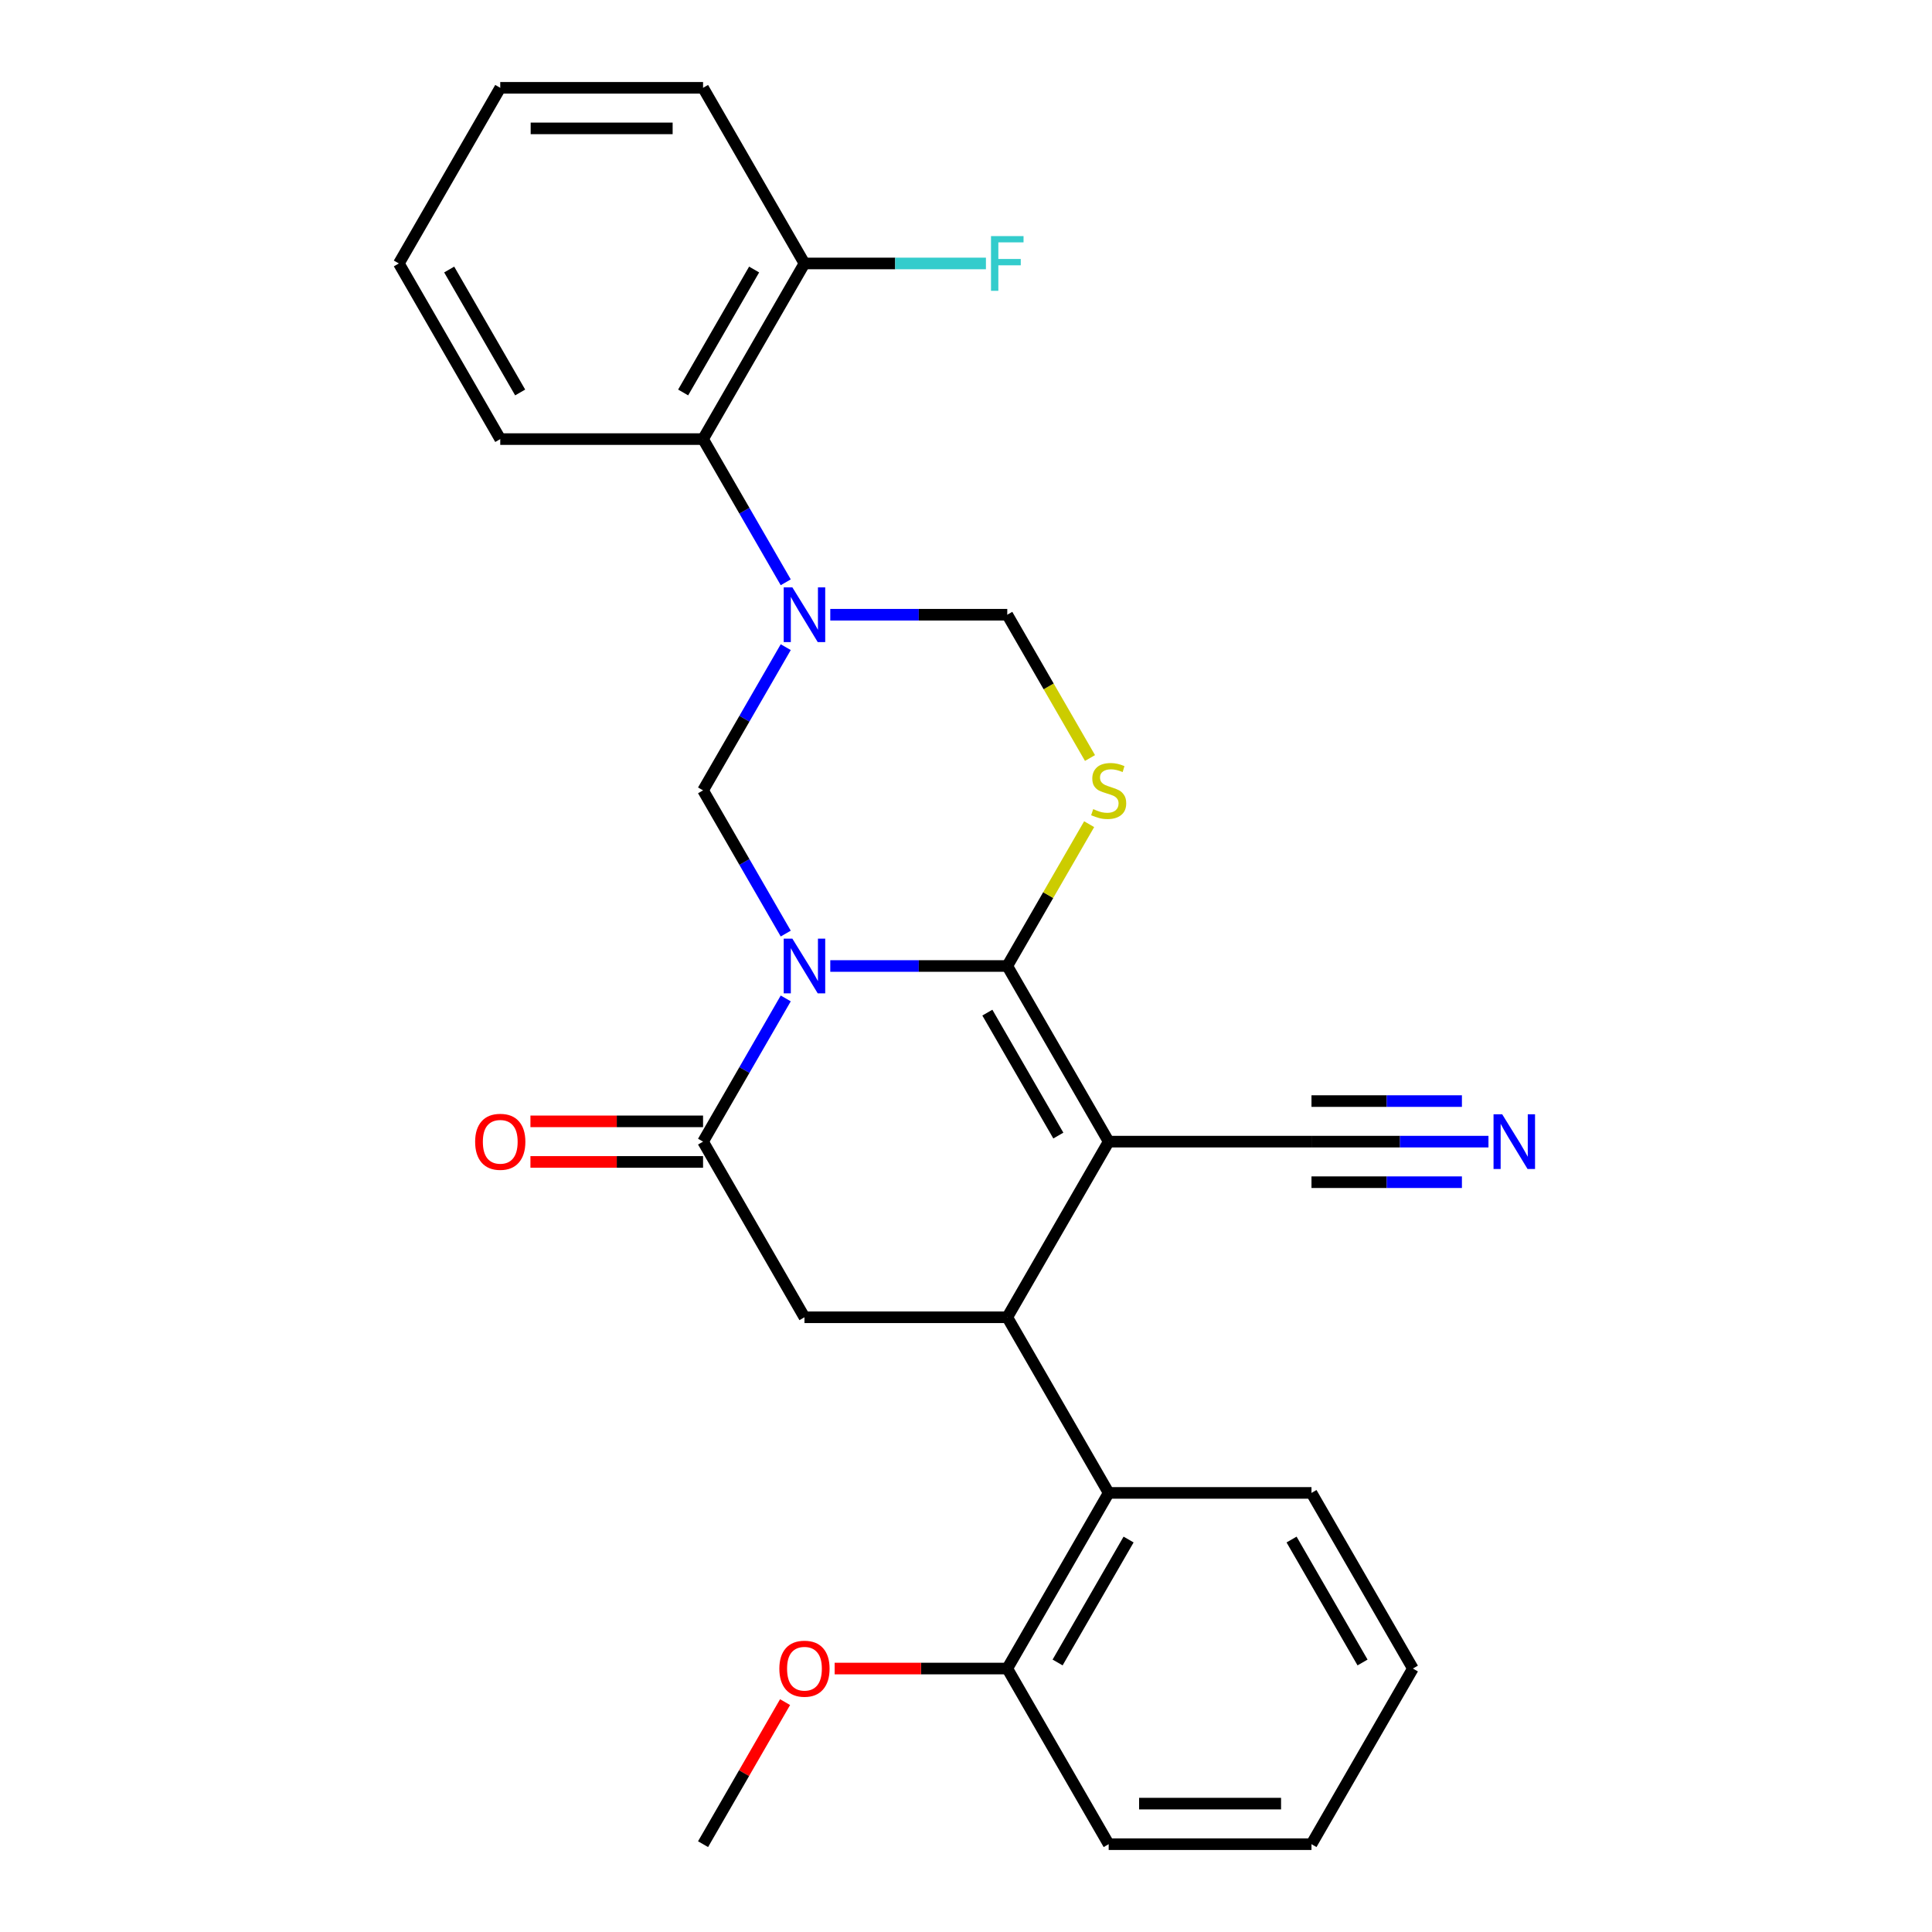 <?xml version='1.0' encoding='iso-8859-1'?>
<svg version='1.1' baseProfile='full'
              xmlns='http://www.w3.org/2000/svg'
                      xmlns:rdkit='http://www.rdkit.org/xml'
                      xmlns:xlink='http://www.w3.org/1999/xlink'
                  xml:space='preserve'
width='1000px' height='1000px' viewBox='0 0 1000 1000'>
<!-- END OF HEADER -->
<rect style='opacity:1.0;fill:#FFFFFF;stroke:none' width='1000' height='1000' x='0' y='0'> </rect>
<path class='bond-0' d='M 429.753,500 L 475.557,500' style='fill:none;fill-rule:evenodd;stroke:#0000FF;stroke-width:6px;stroke-linecap:butt;stroke-linejoin:miter;stroke-opacity:1' />
<path class='bond-0' d='M 475.557,500 L 521.361,500' style='fill:none;fill-rule:evenodd;stroke:#000000;stroke-width:6px;stroke-linecap:butt;stroke-linejoin:miter;stroke-opacity:1' />
<path class='bond-4' d='M 406.698,516.784 L 385.3,553.847' style='fill:none;fill-rule:evenodd;stroke:#0000FF;stroke-width:6px;stroke-linecap:butt;stroke-linejoin:miter;stroke-opacity:1' />
<path class='bond-4' d='M 385.3,553.847 L 363.902,590.909' style='fill:none;fill-rule:evenodd;stroke:#000000;stroke-width:6px;stroke-linecap:butt;stroke-linejoin:miter;stroke-opacity:1' />
<path class='bond-6' d='M 406.698,483.216 L 385.3,446.153' style='fill:none;fill-rule:evenodd;stroke:#0000FF;stroke-width:6px;stroke-linecap:butt;stroke-linejoin:miter;stroke-opacity:1' />
<path class='bond-6' d='M 385.3,446.153 L 363.902,409.091' style='fill:none;fill-rule:evenodd;stroke:#000000;stroke-width:6px;stroke-linecap:butt;stroke-linejoin:miter;stroke-opacity:1' />
<path class='bond-1' d='M 521.361,500 L 573.848,590.909' style='fill:none;fill-rule:evenodd;stroke:#000000;stroke-width:6px;stroke-linecap:butt;stroke-linejoin:miter;stroke-opacity:1' />
<path class='bond-1' d='M 511.053,524.134 L 547.793,587.77' style='fill:none;fill-rule:evenodd;stroke:#000000;stroke-width:6px;stroke-linecap:butt;stroke-linejoin:miter;stroke-opacity:1' />
<path class='bond-3' d='M 521.361,500 L 542.552,463.298' style='fill:none;fill-rule:evenodd;stroke:#000000;stroke-width:6px;stroke-linecap:butt;stroke-linejoin:miter;stroke-opacity:1' />
<path class='bond-3' d='M 542.552,463.298 L 563.742,426.595' style='fill:none;fill-rule:evenodd;stroke:#CCCC00;stroke-width:6px;stroke-linecap:butt;stroke-linejoin:miter;stroke-opacity:1' />
<path class='bond-9' d='M 573.848,590.909 L 678.821,590.909' style='fill:none;fill-rule:evenodd;stroke:#000000;stroke-width:6px;stroke-linecap:butt;stroke-linejoin:miter;stroke-opacity:1' />
<path class='bond-28' d='M 573.848,590.909 L 521.361,681.818' style='fill:none;fill-rule:evenodd;stroke:#000000;stroke-width:6px;stroke-linecap:butt;stroke-linejoin:miter;stroke-opacity:1' />
<path class='bond-2' d='M 406.698,334.966 L 385.3,372.029' style='fill:none;fill-rule:evenodd;stroke:#0000FF;stroke-width:6px;stroke-linecap:butt;stroke-linejoin:miter;stroke-opacity:1' />
<path class='bond-2' d='M 385.3,372.029 L 363.902,409.091' style='fill:none;fill-rule:evenodd;stroke:#000000;stroke-width:6px;stroke-linecap:butt;stroke-linejoin:miter;stroke-opacity:1' />
<path class='bond-8' d='M 429.753,318.182 L 475.557,318.182' style='fill:none;fill-rule:evenodd;stroke:#0000FF;stroke-width:6px;stroke-linecap:butt;stroke-linejoin:miter;stroke-opacity:1' />
<path class='bond-8' d='M 475.557,318.182 L 521.361,318.182' style='fill:none;fill-rule:evenodd;stroke:#000000;stroke-width:6px;stroke-linecap:butt;stroke-linejoin:miter;stroke-opacity:1' />
<path class='bond-11' d='M 406.698,301.397 L 385.3,264.335' style='fill:none;fill-rule:evenodd;stroke:#0000FF;stroke-width:6px;stroke-linecap:butt;stroke-linejoin:miter;stroke-opacity:1' />
<path class='bond-11' d='M 385.3,264.335 L 363.902,227.273' style='fill:none;fill-rule:evenodd;stroke:#000000;stroke-width:6px;stroke-linecap:butt;stroke-linejoin:miter;stroke-opacity:1' />
<path class='bond-27' d='M 564.18,392.347 L 542.771,355.264' style='fill:none;fill-rule:evenodd;stroke:#CCCC00;stroke-width:6px;stroke-linecap:butt;stroke-linejoin:miter;stroke-opacity:1' />
<path class='bond-27' d='M 542.771,355.264 L 521.361,318.182' style='fill:none;fill-rule:evenodd;stroke:#000000;stroke-width:6px;stroke-linecap:butt;stroke-linejoin:miter;stroke-opacity:1' />
<path class='bond-7' d='M 363.902,590.909 L 416.389,681.818' style='fill:none;fill-rule:evenodd;stroke:#000000;stroke-width:6px;stroke-linecap:butt;stroke-linejoin:miter;stroke-opacity:1' />
<path class='bond-13' d='M 363.902,580.412 L 319.228,580.412' style='fill:none;fill-rule:evenodd;stroke:#000000;stroke-width:6px;stroke-linecap:butt;stroke-linejoin:miter;stroke-opacity:1' />
<path class='bond-13' d='M 319.228,580.412 L 274.554,580.412' style='fill:none;fill-rule:evenodd;stroke:#FF0000;stroke-width:6px;stroke-linecap:butt;stroke-linejoin:miter;stroke-opacity:1' />
<path class='bond-13' d='M 363.902,601.406 L 319.228,601.406' style='fill:none;fill-rule:evenodd;stroke:#000000;stroke-width:6px;stroke-linecap:butt;stroke-linejoin:miter;stroke-opacity:1' />
<path class='bond-13' d='M 319.228,601.406 L 274.554,601.406' style='fill:none;fill-rule:evenodd;stroke:#FF0000;stroke-width:6px;stroke-linecap:butt;stroke-linejoin:miter;stroke-opacity:1' />
<path class='bond-5' d='M 521.361,681.818 L 416.389,681.818' style='fill:none;fill-rule:evenodd;stroke:#000000;stroke-width:6px;stroke-linecap:butt;stroke-linejoin:miter;stroke-opacity:1' />
<path class='bond-10' d='M 521.361,681.818 L 573.848,772.727' style='fill:none;fill-rule:evenodd;stroke:#000000;stroke-width:6px;stroke-linecap:butt;stroke-linejoin:miter;stroke-opacity:1' />
<path class='bond-12' d='M 678.821,590.909 L 724.625,590.909' style='fill:none;fill-rule:evenodd;stroke:#000000;stroke-width:6px;stroke-linecap:butt;stroke-linejoin:miter;stroke-opacity:1' />
<path class='bond-12' d='M 724.625,590.909 L 770.429,590.909' style='fill:none;fill-rule:evenodd;stroke:#0000FF;stroke-width:6px;stroke-linecap:butt;stroke-linejoin:miter;stroke-opacity:1' />
<path class='bond-12' d='M 678.821,611.904 L 717.754,611.904' style='fill:none;fill-rule:evenodd;stroke:#000000;stroke-width:6px;stroke-linecap:butt;stroke-linejoin:miter;stroke-opacity:1' />
<path class='bond-12' d='M 717.754,611.904 L 756.688,611.904' style='fill:none;fill-rule:evenodd;stroke:#0000FF;stroke-width:6px;stroke-linecap:butt;stroke-linejoin:miter;stroke-opacity:1' />
<path class='bond-12' d='M 678.821,569.915 L 717.754,569.915' style='fill:none;fill-rule:evenodd;stroke:#000000;stroke-width:6px;stroke-linecap:butt;stroke-linejoin:miter;stroke-opacity:1' />
<path class='bond-12' d='M 717.754,569.915 L 756.688,569.915' style='fill:none;fill-rule:evenodd;stroke:#0000FF;stroke-width:6px;stroke-linecap:butt;stroke-linejoin:miter;stroke-opacity:1' />
<path class='bond-14' d='M 573.848,772.727 L 521.361,863.636' style='fill:none;fill-rule:evenodd;stroke:#000000;stroke-width:6px;stroke-linecap:butt;stroke-linejoin:miter;stroke-opacity:1' />
<path class='bond-14' d='M 584.157,796.861 L 547.416,860.497' style='fill:none;fill-rule:evenodd;stroke:#000000;stroke-width:6px;stroke-linecap:butt;stroke-linejoin:miter;stroke-opacity:1' />
<path class='bond-18' d='M 573.848,772.727 L 678.821,772.727' style='fill:none;fill-rule:evenodd;stroke:#000000;stroke-width:6px;stroke-linecap:butt;stroke-linejoin:miter;stroke-opacity:1' />
<path class='bond-15' d='M 363.902,227.273 L 416.389,136.364' style='fill:none;fill-rule:evenodd;stroke:#000000;stroke-width:6px;stroke-linecap:butt;stroke-linejoin:miter;stroke-opacity:1' />
<path class='bond-15' d='M 353.593,203.139 L 390.334,139.503' style='fill:none;fill-rule:evenodd;stroke:#000000;stroke-width:6px;stroke-linecap:butt;stroke-linejoin:miter;stroke-opacity:1' />
<path class='bond-19' d='M 363.902,227.273 L 258.929,227.273' style='fill:none;fill-rule:evenodd;stroke:#000000;stroke-width:6px;stroke-linecap:butt;stroke-linejoin:miter;stroke-opacity:1' />
<path class='bond-17' d='M 521.361,863.636 L 476.687,863.636' style='fill:none;fill-rule:evenodd;stroke:#000000;stroke-width:6px;stroke-linecap:butt;stroke-linejoin:miter;stroke-opacity:1' />
<path class='bond-17' d='M 476.687,863.636 L 432.013,863.636' style='fill:none;fill-rule:evenodd;stroke:#FF0000;stroke-width:6px;stroke-linecap:butt;stroke-linejoin:miter;stroke-opacity:1' />
<path class='bond-20' d='M 521.361,863.636 L 573.848,954.545' style='fill:none;fill-rule:evenodd;stroke:#000000;stroke-width:6px;stroke-linecap:butt;stroke-linejoin:miter;stroke-opacity:1' />
<path class='bond-16' d='M 416.389,136.364 L 463.353,136.364' style='fill:none;fill-rule:evenodd;stroke:#000000;stroke-width:6px;stroke-linecap:butt;stroke-linejoin:miter;stroke-opacity:1' />
<path class='bond-16' d='M 463.353,136.364 L 510.317,136.364' style='fill:none;fill-rule:evenodd;stroke:#33CCCC;stroke-width:6px;stroke-linecap:butt;stroke-linejoin:miter;stroke-opacity:1' />
<path class='bond-21' d='M 416.389,136.364 L 363.902,45.455' style='fill:none;fill-rule:evenodd;stroke:#000000;stroke-width:6px;stroke-linecap:butt;stroke-linejoin:miter;stroke-opacity:1' />
<path class='bond-22' d='M 406.352,881.021 L 385.127,917.783' style='fill:none;fill-rule:evenodd;stroke:#FF0000;stroke-width:6px;stroke-linecap:butt;stroke-linejoin:miter;stroke-opacity:1' />
<path class='bond-22' d='M 385.127,917.783 L 363.902,954.545' style='fill:none;fill-rule:evenodd;stroke:#000000;stroke-width:6px;stroke-linecap:butt;stroke-linejoin:miter;stroke-opacity:1' />
<path class='bond-23' d='M 678.821,772.727 L 731.307,863.636' style='fill:none;fill-rule:evenodd;stroke:#000000;stroke-width:6px;stroke-linecap:butt;stroke-linejoin:miter;stroke-opacity:1' />
<path class='bond-23' d='M 668.512,796.861 L 705.252,860.497' style='fill:none;fill-rule:evenodd;stroke:#000000;stroke-width:6px;stroke-linecap:butt;stroke-linejoin:miter;stroke-opacity:1' />
<path class='bond-24' d='M 258.929,227.273 L 206.443,136.364' style='fill:none;fill-rule:evenodd;stroke:#000000;stroke-width:6px;stroke-linecap:butt;stroke-linejoin:miter;stroke-opacity:1' />
<path class='bond-24' d='M 269.238,203.139 L 232.498,139.503' style='fill:none;fill-rule:evenodd;stroke:#000000;stroke-width:6px;stroke-linecap:butt;stroke-linejoin:miter;stroke-opacity:1' />
<path class='bond-30' d='M 573.848,954.545 L 678.821,954.545' style='fill:none;fill-rule:evenodd;stroke:#000000;stroke-width:6px;stroke-linecap:butt;stroke-linejoin:miter;stroke-opacity:1' />
<path class='bond-30' d='M 589.594,933.551 L 663.075,933.551' style='fill:none;fill-rule:evenodd;stroke:#000000;stroke-width:6px;stroke-linecap:butt;stroke-linejoin:miter;stroke-opacity:1' />
<path class='bond-29' d='M 363.902,45.455 L 258.929,45.455' style='fill:none;fill-rule:evenodd;stroke:#000000;stroke-width:6px;stroke-linecap:butt;stroke-linejoin:miter;stroke-opacity:1' />
<path class='bond-29' d='M 348.156,66.449 L 274.675,66.449' style='fill:none;fill-rule:evenodd;stroke:#000000;stroke-width:6px;stroke-linecap:butt;stroke-linejoin:miter;stroke-opacity:1' />
<path class='bond-26' d='M 731.307,863.636 L 678.821,954.545' style='fill:none;fill-rule:evenodd;stroke:#000000;stroke-width:6px;stroke-linecap:butt;stroke-linejoin:miter;stroke-opacity:1' />
<path class='bond-25' d='M 206.443,136.364 L 258.929,45.455' style='fill:none;fill-rule:evenodd;stroke:#000000;stroke-width:6px;stroke-linecap:butt;stroke-linejoin:miter;stroke-opacity:1' />
<path  class='atom-0' d='M 410.129 485.84
L 419.409 500.84
Q 420.329 502.32, 421.809 505
Q 423.289 507.68, 423.369 507.84
L 423.369 485.84
L 427.129 485.84
L 427.129 514.16
L 423.249 514.16
L 413.289 497.76
Q 412.129 495.84, 410.889 493.64
Q 409.689 491.44, 409.329 490.76
L 409.329 514.16
L 405.649 514.16
L 405.649 485.84
L 410.129 485.84
' fill='#0000FF'/>
<path  class='atom-3' d='M 410.129 304.022
L 419.409 319.022
Q 420.329 320.502, 421.809 323.182
Q 423.289 325.862, 423.369 326.022
L 423.369 304.022
L 427.129 304.022
L 427.129 332.342
L 423.249 332.342
L 413.289 315.942
Q 412.129 314.022, 410.889 311.822
Q 409.689 309.622, 409.329 308.942
L 409.329 332.342
L 405.649 332.342
L 405.649 304.022
L 410.129 304.022
' fill='#0000FF'/>
<path  class='atom-4' d='M 565.848 418.811
Q 566.168 418.931, 567.488 419.491
Q 568.808 420.051, 570.248 420.411
Q 571.728 420.731, 573.168 420.731
Q 575.848 420.731, 577.408 419.451
Q 578.968 418.131, 578.968 415.851
Q 578.968 414.291, 578.168 413.331
Q 577.408 412.371, 576.208 411.851
Q 575.008 411.331, 573.008 410.731
Q 570.488 409.971, 568.968 409.251
Q 567.488 408.531, 566.408 407.011
Q 565.368 405.491, 565.368 402.931
Q 565.368 399.371, 567.768 397.171
Q 570.208 394.971, 575.008 394.971
Q 578.288 394.971, 582.008 396.531
L 581.088 399.611
Q 577.688 398.211, 575.128 398.211
Q 572.368 398.211, 570.848 399.371
Q 569.328 400.491, 569.368 402.451
Q 569.368 403.971, 570.128 404.891
Q 570.928 405.811, 572.048 406.331
Q 573.208 406.851, 575.128 407.451
Q 577.688 408.251, 579.208 409.051
Q 580.728 409.851, 581.808 411.491
Q 582.928 413.091, 582.928 415.851
Q 582.928 419.771, 580.288 421.891
Q 577.688 423.971, 573.328 423.971
Q 570.808 423.971, 568.888 423.411
Q 567.008 422.891, 564.768 421.971
L 565.848 418.811
' fill='#CCCC00'/>
<path  class='atom-13' d='M 777.533 576.749
L 786.813 591.749
Q 787.733 593.229, 789.213 595.909
Q 790.693 598.589, 790.773 598.749
L 790.773 576.749
L 794.533 576.749
L 794.533 605.069
L 790.653 605.069
L 780.693 588.669
Q 779.533 586.749, 778.293 584.549
Q 777.093 582.349, 776.733 581.669
L 776.733 605.069
L 773.053 605.069
L 773.053 576.749
L 777.533 576.749
' fill='#0000FF'/>
<path  class='atom-14' d='M 245.929 590.989
Q 245.929 584.189, 249.289 580.389
Q 252.649 576.589, 258.929 576.589
Q 265.209 576.589, 268.569 580.389
Q 271.929 584.189, 271.929 590.989
Q 271.929 597.869, 268.529 601.789
Q 265.129 605.669, 258.929 605.669
Q 252.689 605.669, 249.289 601.789
Q 245.929 597.909, 245.929 590.989
M 258.929 602.469
Q 263.249 602.469, 265.569 599.589
Q 267.929 596.669, 267.929 590.989
Q 267.929 585.429, 265.569 582.629
Q 263.249 579.789, 258.929 579.789
Q 254.609 579.789, 252.249 582.589
Q 249.929 585.389, 249.929 590.989
Q 249.929 596.709, 252.249 599.589
Q 254.609 602.469, 258.929 602.469
' fill='#FF0000'/>
<path  class='atom-17' d='M 512.941 122.204
L 529.781 122.204
L 529.781 125.444
L 516.741 125.444
L 516.741 134.044
L 528.341 134.044
L 528.341 137.324
L 516.741 137.324
L 516.741 150.524
L 512.941 150.524
L 512.941 122.204
' fill='#33CCCC'/>
<path  class='atom-18' d='M 403.389 863.716
Q 403.389 856.916, 406.749 853.116
Q 410.109 849.316, 416.389 849.316
Q 422.669 849.316, 426.029 853.116
Q 429.389 856.916, 429.389 863.716
Q 429.389 870.596, 425.989 874.516
Q 422.589 878.396, 416.389 878.396
Q 410.149 878.396, 406.749 874.516
Q 403.389 870.636, 403.389 863.716
M 416.389 875.196
Q 420.709 875.196, 423.029 872.316
Q 425.389 869.396, 425.389 863.716
Q 425.389 858.156, 423.029 855.356
Q 420.709 852.516, 416.389 852.516
Q 412.069 852.516, 409.709 855.316
Q 407.389 858.116, 407.389 863.716
Q 407.389 869.436, 409.709 872.316
Q 412.069 875.196, 416.389 875.196
' fill='#FF0000'/>
</svg>
